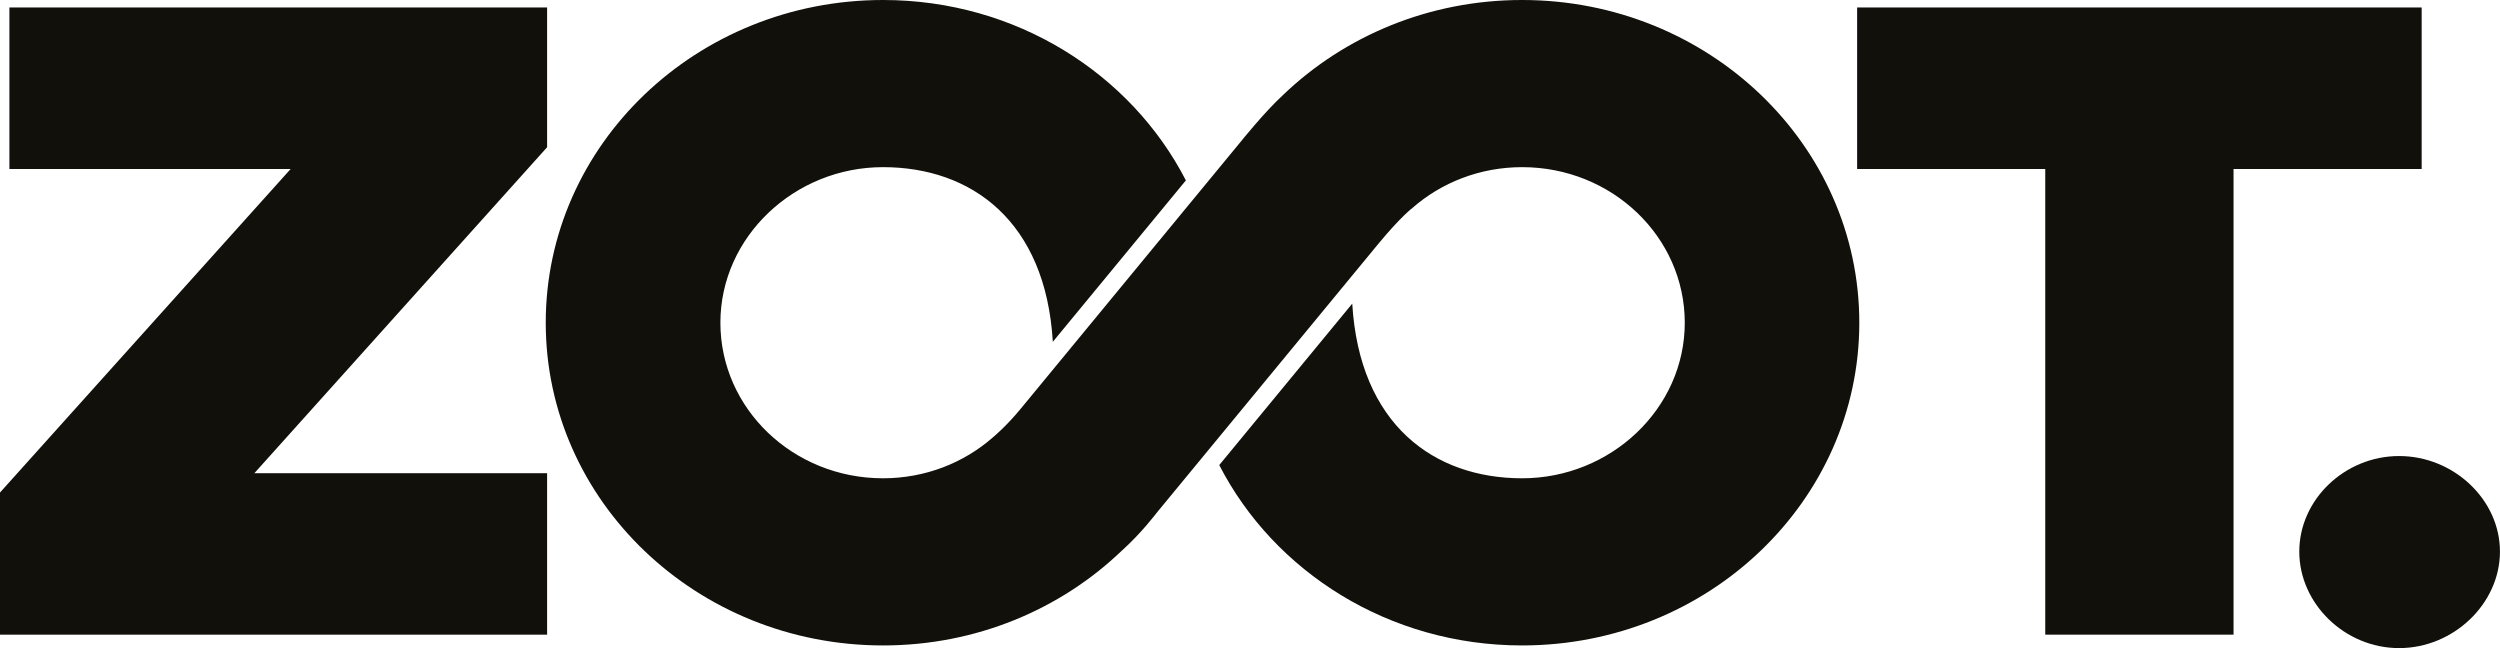 <svg width="108" height="28" viewBox="0 0 108 28" fill="none" xmlns="http://www.w3.org/2000/svg">
<g clip-path="url(#clip0_3484_87935)">
<path d="M104.616 0.323H80.228V7.301H88.355V27.417H96.489V7.301H104.616V0.323Z" fill="#12100B"/>
<path d="M65.754 0C61.725 0 58.077 1.565 55.439 4.093C54.637 4.825 53.609 6.11 53.609 6.11C53.609 6.11 47.383 13.668 44.088 17.666C43.451 18.44 42.889 18.897 42.889 18.897C41.639 19.994 39.974 20.662 38.144 20.662C34.264 20.662 31.121 17.653 31.121 13.942C31.121 10.232 34.322 7.221 38.144 7.221C41.967 7.221 45.173 9.551 45.482 14.766L51.23 7.793C48.853 3.177 43.89 0 38.148 0C30.101 0 23.576 6.241 23.576 13.942C23.576 21.644 30.099 27.883 38.148 27.883C42.178 27.883 45.825 26.32 48.462 23.788C49.292 23.052 49.994 22.122 49.994 22.122C49.994 22.122 56.536 14.183 59.516 10.567C60.518 9.351 61.014 8.986 61.014 8.986C62.264 7.889 63.931 7.221 65.757 7.221C69.636 7.221 72.782 10.23 72.782 13.942C72.782 17.655 69.582 20.662 65.757 20.662C61.933 20.662 58.729 18.33 58.417 13.117L52.672 20.091C55.045 24.708 60.01 27.883 65.752 27.883C73.799 27.883 80.322 21.64 80.322 13.942C80.322 6.245 73.801 0 65.754 0Z" fill="#12100B"/>
<path d="M23.635 6.363V0.323H0.406V7.301H12.555L0 21.277V27.417H23.635V20.441H10.989L23.631 6.365L23.635 6.363Z" fill="#12100B"/>
<path d="M99.329 23.829C99.329 21.582 101.292 19.701 103.642 19.701C105.992 19.701 107.998 21.58 107.998 23.829C107.998 26.077 105.992 27.998 103.642 27.998C101.292 27.998 99.329 26.076 99.329 23.829Z" fill="#12100B"/>
</g>
<defs>
<clipPath id="clip0_3484_87935">
<rect width="108" height="28" fill="white"/>
</clipPath>
</defs>
</svg>
